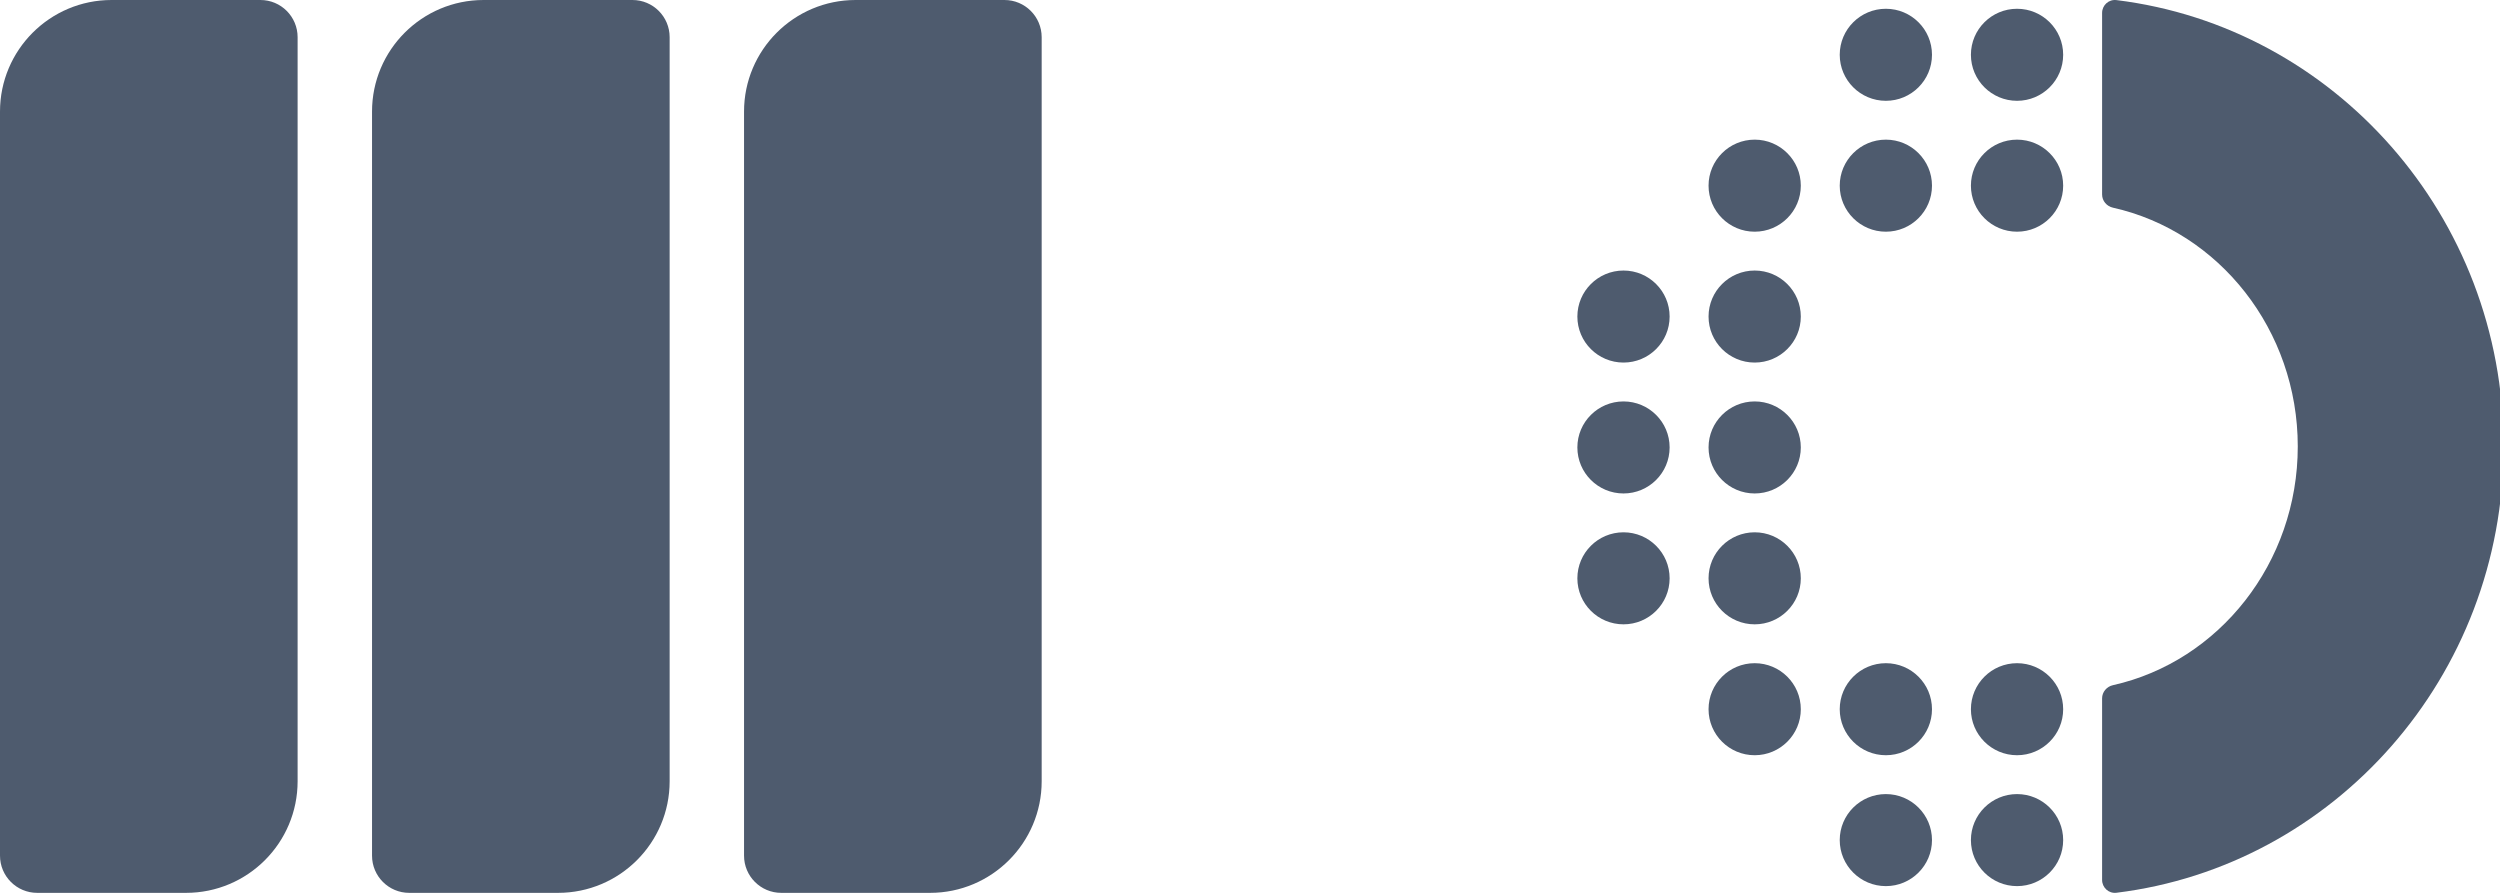 <svg width="112" height="40" viewBox="0 0 112 40" fill="none" xmlns="http://www.w3.org/2000/svg">
<g clip-path="url(#clip0_269_26)">
<path fill-rule="evenodd" clip-rule="evenodd" d="M46.667 1.667V35C46.667 37.761 44.428 40 41.667 40H35C34.079 40 33.333 39.254 33.333 38.333V5C33.333 2.239 35.572 0 38.333 0H45C45.92 0 46.667 0.746 46.667 1.667Z" fill="#4E5B6E"/>
<path fill-rule="evenodd" clip-rule="evenodd" d="M13.333 1.667V35C13.333 37.761 11.095 40 8.333 40H1.667C0.746 40 0 39.254 0 38.333V5C0 2.239 2.239 0 5 0H11.667C12.587 0 13.333 0.746 13.333 1.667Z" fill="#4E5B6E"/>
<path fill-rule="evenodd" clip-rule="evenodd" d="M30 1.667V35C30 37.761 27.762 40 25 40H18.333C17.413 40 16.667 39.254 16.667 38.333V5C16.667 2.239 18.905 0 21.667 0H28.333C29.254 0 30 0.746 30 1.667Z" fill="#4E5B6E"/>
<path fill-rule="evenodd" clip-rule="evenodd" d="M84.487 35.575C85.627 35.575 86.553 36.498 86.553 37.636C86.553 38.774 85.627 39.698 84.487 39.698C83.346 39.698 82.42 38.774 82.42 37.636C82.42 36.498 83.346 35.575 84.487 35.575ZM90.364 35.575C91.504 35.575 92.43 36.498 92.43 37.636C92.43 38.774 91.504 39.698 90.364 39.698C89.223 39.698 88.297 38.774 88.297 37.636C88.297 36.498 89.223 35.575 90.364 35.575ZM84.487 29.711C85.627 29.711 86.553 30.635 86.553 31.773C86.553 32.91 85.627 33.834 84.487 33.834C83.346 33.834 82.42 32.91 82.42 31.773C82.42 30.635 83.346 29.711 84.487 29.711ZM78.61 29.711C79.75 29.711 80.676 30.635 80.676 31.773C80.676 32.91 79.75 33.834 78.61 33.834C77.469 33.834 76.543 32.91 76.543 31.773C76.543 30.635 77.469 29.711 78.61 29.711ZM90.364 29.711C91.504 29.711 92.43 30.635 92.43 31.773C92.43 32.91 91.504 33.834 90.364 33.834C89.223 33.834 88.297 32.91 88.297 31.773C88.297 30.635 89.223 29.711 90.364 29.711ZM78.61 23.847C79.75 23.847 80.676 24.771 80.676 25.909C80.676 27.047 79.75 27.97 78.61 27.97C77.469 27.97 76.543 27.047 76.543 25.909C76.543 24.771 77.469 23.847 78.61 23.847ZM72.733 23.847C73.873 23.847 74.799 24.771 74.799 25.909C74.799 27.047 73.873 27.97 72.733 27.97C71.592 27.97 70.666 27.047 70.666 25.909C70.666 24.771 71.592 23.847 72.733 23.847ZM78.61 17.984C79.75 17.984 80.676 18.908 80.676 20.045C80.676 21.183 79.75 22.107 78.61 22.107C77.469 22.107 76.543 21.183 76.543 20.045C76.543 18.908 77.469 17.984 78.61 17.984ZM72.733 17.984C73.873 17.984 74.799 18.908 74.799 20.045C74.799 21.183 73.873 22.107 72.733 22.107C71.592 22.107 70.666 21.183 70.666 20.045C70.666 18.908 71.592 17.984 72.733 17.984ZM78.61 12.12C79.75 12.12 80.676 13.044 80.676 14.182C80.676 15.32 79.75 16.243 78.61 16.243C77.469 16.243 76.543 15.32 76.543 14.182C76.543 13.044 77.469 12.12 78.61 12.12ZM72.733 12.12C73.873 12.12 74.799 13.044 74.799 14.182C74.799 15.32 73.873 16.243 72.733 16.243C71.592 16.243 70.666 15.32 70.666 14.182C70.666 13.044 71.592 12.12 72.733 12.12ZM84.487 6.256C85.627 6.256 86.553 7.18 86.553 8.318C86.553 9.456 85.627 10.38 84.487 10.38C83.346 10.38 82.42 9.456 82.42 8.318C82.42 7.18 83.346 6.256 84.487 6.256ZM78.61 6.256C79.75 6.256 80.676 7.18 80.676 8.318C80.676 9.456 79.75 10.38 78.61 10.38C77.469 10.38 76.543 9.456 76.543 8.318C76.543 7.18 77.469 6.256 78.61 6.256ZM90.364 6.256C91.504 6.256 92.43 7.18 92.43 8.318C92.43 9.456 91.504 10.38 90.364 10.38C89.223 10.38 88.297 9.456 88.297 8.318C88.297 7.18 89.223 6.256 90.364 6.256ZM84.487 0.393C85.627 0.393 86.553 1.316 86.553 2.454C86.553 3.592 85.627 4.516 84.487 4.516C83.346 4.516 82.42 3.592 82.42 2.454C82.42 1.316 83.346 0.393 84.487 0.393ZM90.364 0.393C91.504 0.393 92.43 1.316 92.43 2.454C92.43 3.592 91.504 4.516 90.364 4.516C89.223 4.516 88.297 3.592 88.297 2.454C88.297 1.316 89.223 0.393 90.364 0.393Z" fill="#4E5B6E"/>
<path fill-rule="evenodd" clip-rule="evenodd" d="M94.174 0.579C94.174 0.234 94.472 -0.038 94.814 0.004C104.551 1.2 112.161 9.67 112.161 20C112.161 30.33 104.551 38.8 94.814 39.996C94.472 40.038 94.174 39.766 94.174 39.42V31.287C94.174 31.001 94.381 30.758 94.66 30.696C99.414 29.633 102.94 25.217 102.94 20C102.94 14.783 99.414 10.367 94.66 9.304C94.381 9.242 94.174 8.999 94.174 8.713V0.579Z" fill="#4E5B6E"/>
</g>
<defs>
<clipPath id="clip0_269_26">
<rect width="112" height="40" fill="white"/>
</clipPath>
</defs>
</svg>

